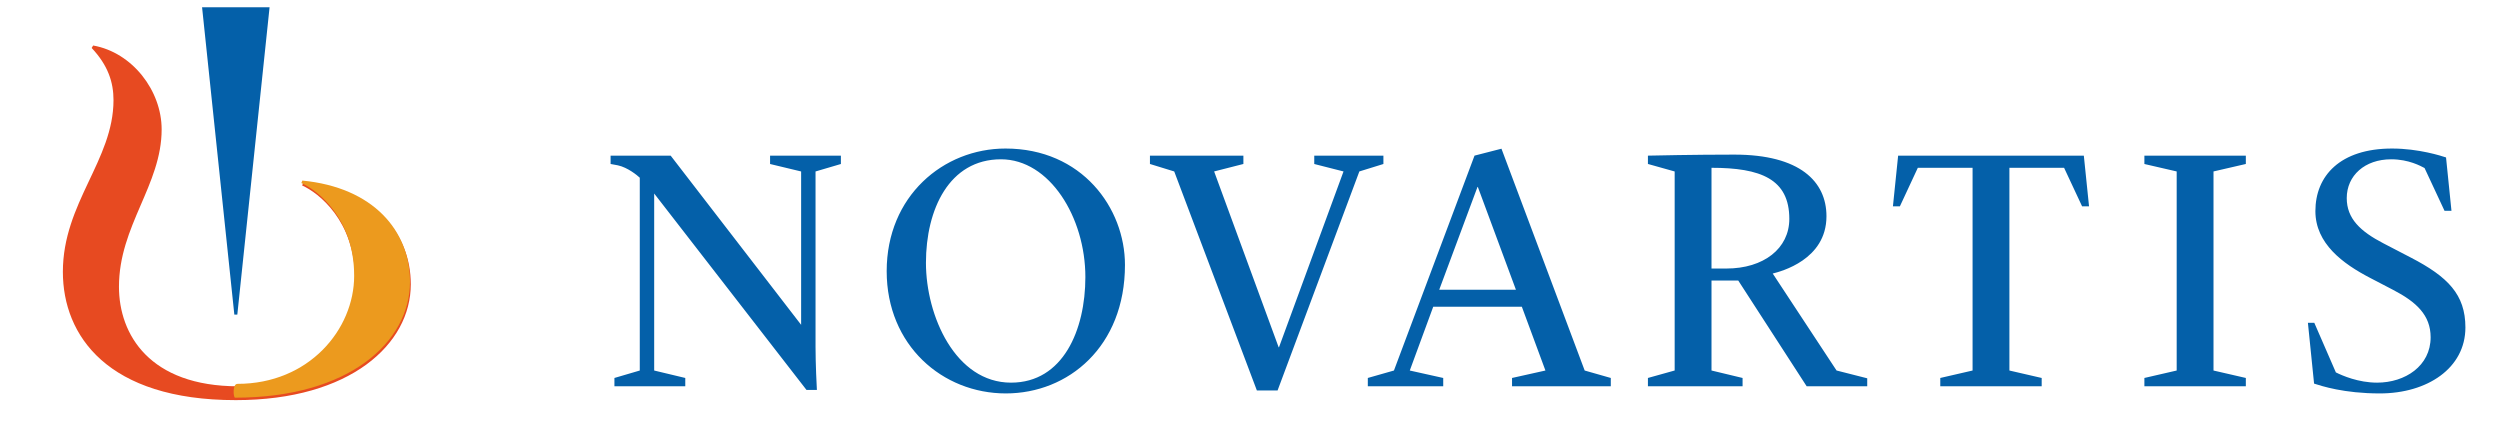 <svg width="135" height="23" viewBox="0 0 135 23" fill="none" xmlns="http://www.w3.org/2000/svg">
<g id="logo">
<g id="Vector">
<path fill-rule="evenodd" clip-rule="evenodd" d="M4.95 2.591C5.834 3.529 6.129 4.441 6.129 5.406C6.129 8.65 3.395 10.955 3.395 14.681C3.395 18.113 5.794 21.607 12.734 21.607C18.92 21.607 22.183 18.579 22.183 15.352C22.183 12.591 20.199 10.251 16.369 9.883L16.316 10.017C17.197 10.404 19.168 11.938 19.168 15.023C19.168 17.928 16.717 20.86 12.868 20.86C8.076 20.86 6.424 18.06 6.424 15.486C6.424 12.189 8.729 9.991 8.729 6.987C8.729 4.896 7.148 2.832 5.03 2.457L4.95 2.591Z" fill="#E74A21"/>
<path fill-rule="evenodd" clip-rule="evenodd" d="M12.815 16.987L14.557 0.393H10.912L12.654 16.987H12.815ZM106.519 9.062V20.008L104.775 20.41V20.86H110.251V20.41L108.508 20.008V9.062H111.461L112.433 11.141H112.808L112.527 8.406H102.499L102.218 11.141H102.594L103.562 9.062H106.519ZM95.727 14.771C96.156 14.661 98.629 14.032 98.629 11.677C98.629 9.802 97.192 8.349 93.655 8.349C91.469 8.349 89.257 8.399 88.988 8.405V8.854L90.432 9.259V20.007L88.988 20.41V20.859H94.099V20.41L92.421 20.007V15.148H93.865L97.56 20.859H100.83V20.428L99.174 20.007L95.727 14.771ZM77.718 15.646H81.86L79.803 10.094H79.785L77.718 15.646ZM73.862 20.41L75.273 20.008L79.624 8.404L81.079 8.03L85.573 20.008L86.983 20.41V20.86H81.65V20.41L83.453 20.008L82.18 16.565H77.394L76.128 20.008L77.934 20.41V20.86H73.862V20.41ZM124.627 17.431H124.972L126.137 20.11C126.485 20.284 127.355 20.663 128.364 20.663C129.873 20.663 131.254 19.764 131.254 18.212C131.254 17.018 130.483 16.305 129.228 15.653C128.827 15.444 128.409 15.227 127.991 15.009C126.509 14.239 125.031 13.151 125.031 11.399C125.031 9.495 126.369 8.021 129.17 8.021C130.611 8.021 131.843 8.421 132.086 8.502L132.379 11.383H132.004L130.926 9.073C130.726 8.971 130.079 8.602 129.124 8.602C127.698 8.602 126.724 9.482 126.724 10.698C126.724 11.802 127.458 12.495 128.712 13.144C129.177 13.384 129.693 13.654 130.181 13.907C132.183 14.944 133.132 15.903 133.132 17.684C133.132 19.881 131.073 21.245 128.515 21.245C126.557 21.245 125.359 20.84 124.96 20.715L124.627 17.431ZM115.797 20.41L117.541 20.008V9.258L115.797 8.856V8.406H121.275V8.855L119.529 9.258V20.008L121.275 20.41V20.86H115.797V20.41ZM93.221 14.501H92.421V9.061C95.077 9.061 96.623 9.665 96.623 11.819C96.623 13.418 95.241 14.501 93.221 14.501ZM63.408 9.258L62.097 8.855V8.406H67.143V8.855L65.563 9.258L69.047 18.752H69.066L72.55 9.258L70.97 8.856V8.406H74.704V8.856L73.405 9.258L68.989 21.085H67.871L63.408 9.258ZM58.61 14.961C58.61 11.735 56.678 8.602 54.052 8.602C51.258 8.602 50.001 11.304 50.001 14.193C50.001 17.062 51.595 20.663 54.596 20.663C57.409 20.663 58.61 17.812 58.61 14.961ZM60.748 14.305C60.748 18.713 57.691 21.245 54.315 21.245C50.901 21.245 47.881 18.657 47.881 14.642C47.881 10.591 50.939 8.021 54.296 8.021C58.423 8.021 60.748 11.229 60.748 14.305ZM43.551 21.057L35.326 10.45V20.008L37.005 20.41V20.86H33.179V20.41L34.548 20.008V9.596C34.413 9.469 33.898 9.043 33.365 8.928C33.2 8.892 32.972 8.855 32.972 8.855V8.406H36.217L43.261 17.54V9.259L41.584 8.856V8.406H45.408V8.856L44.039 9.259V18.74C44.039 19.606 44.1 20.895 44.112 21.057H43.551Z" fill="#0460A9"/>
<path fill-rule="evenodd" clip-rule="evenodd" d="M12.691 21.475C18.877 21.475 22.139 18.447 22.139 15.22C22.139 12.459 20.155 10.119 16.326 9.751L16.273 9.885C17.153 10.272 19.125 11.806 19.125 14.891C19.125 17.796 16.674 20.728 12.824 20.728C12.537 20.728 12.604 21.475 12.691 21.475Z" fill="#EC9A1E"/>
</g>
</g>
</svg>
